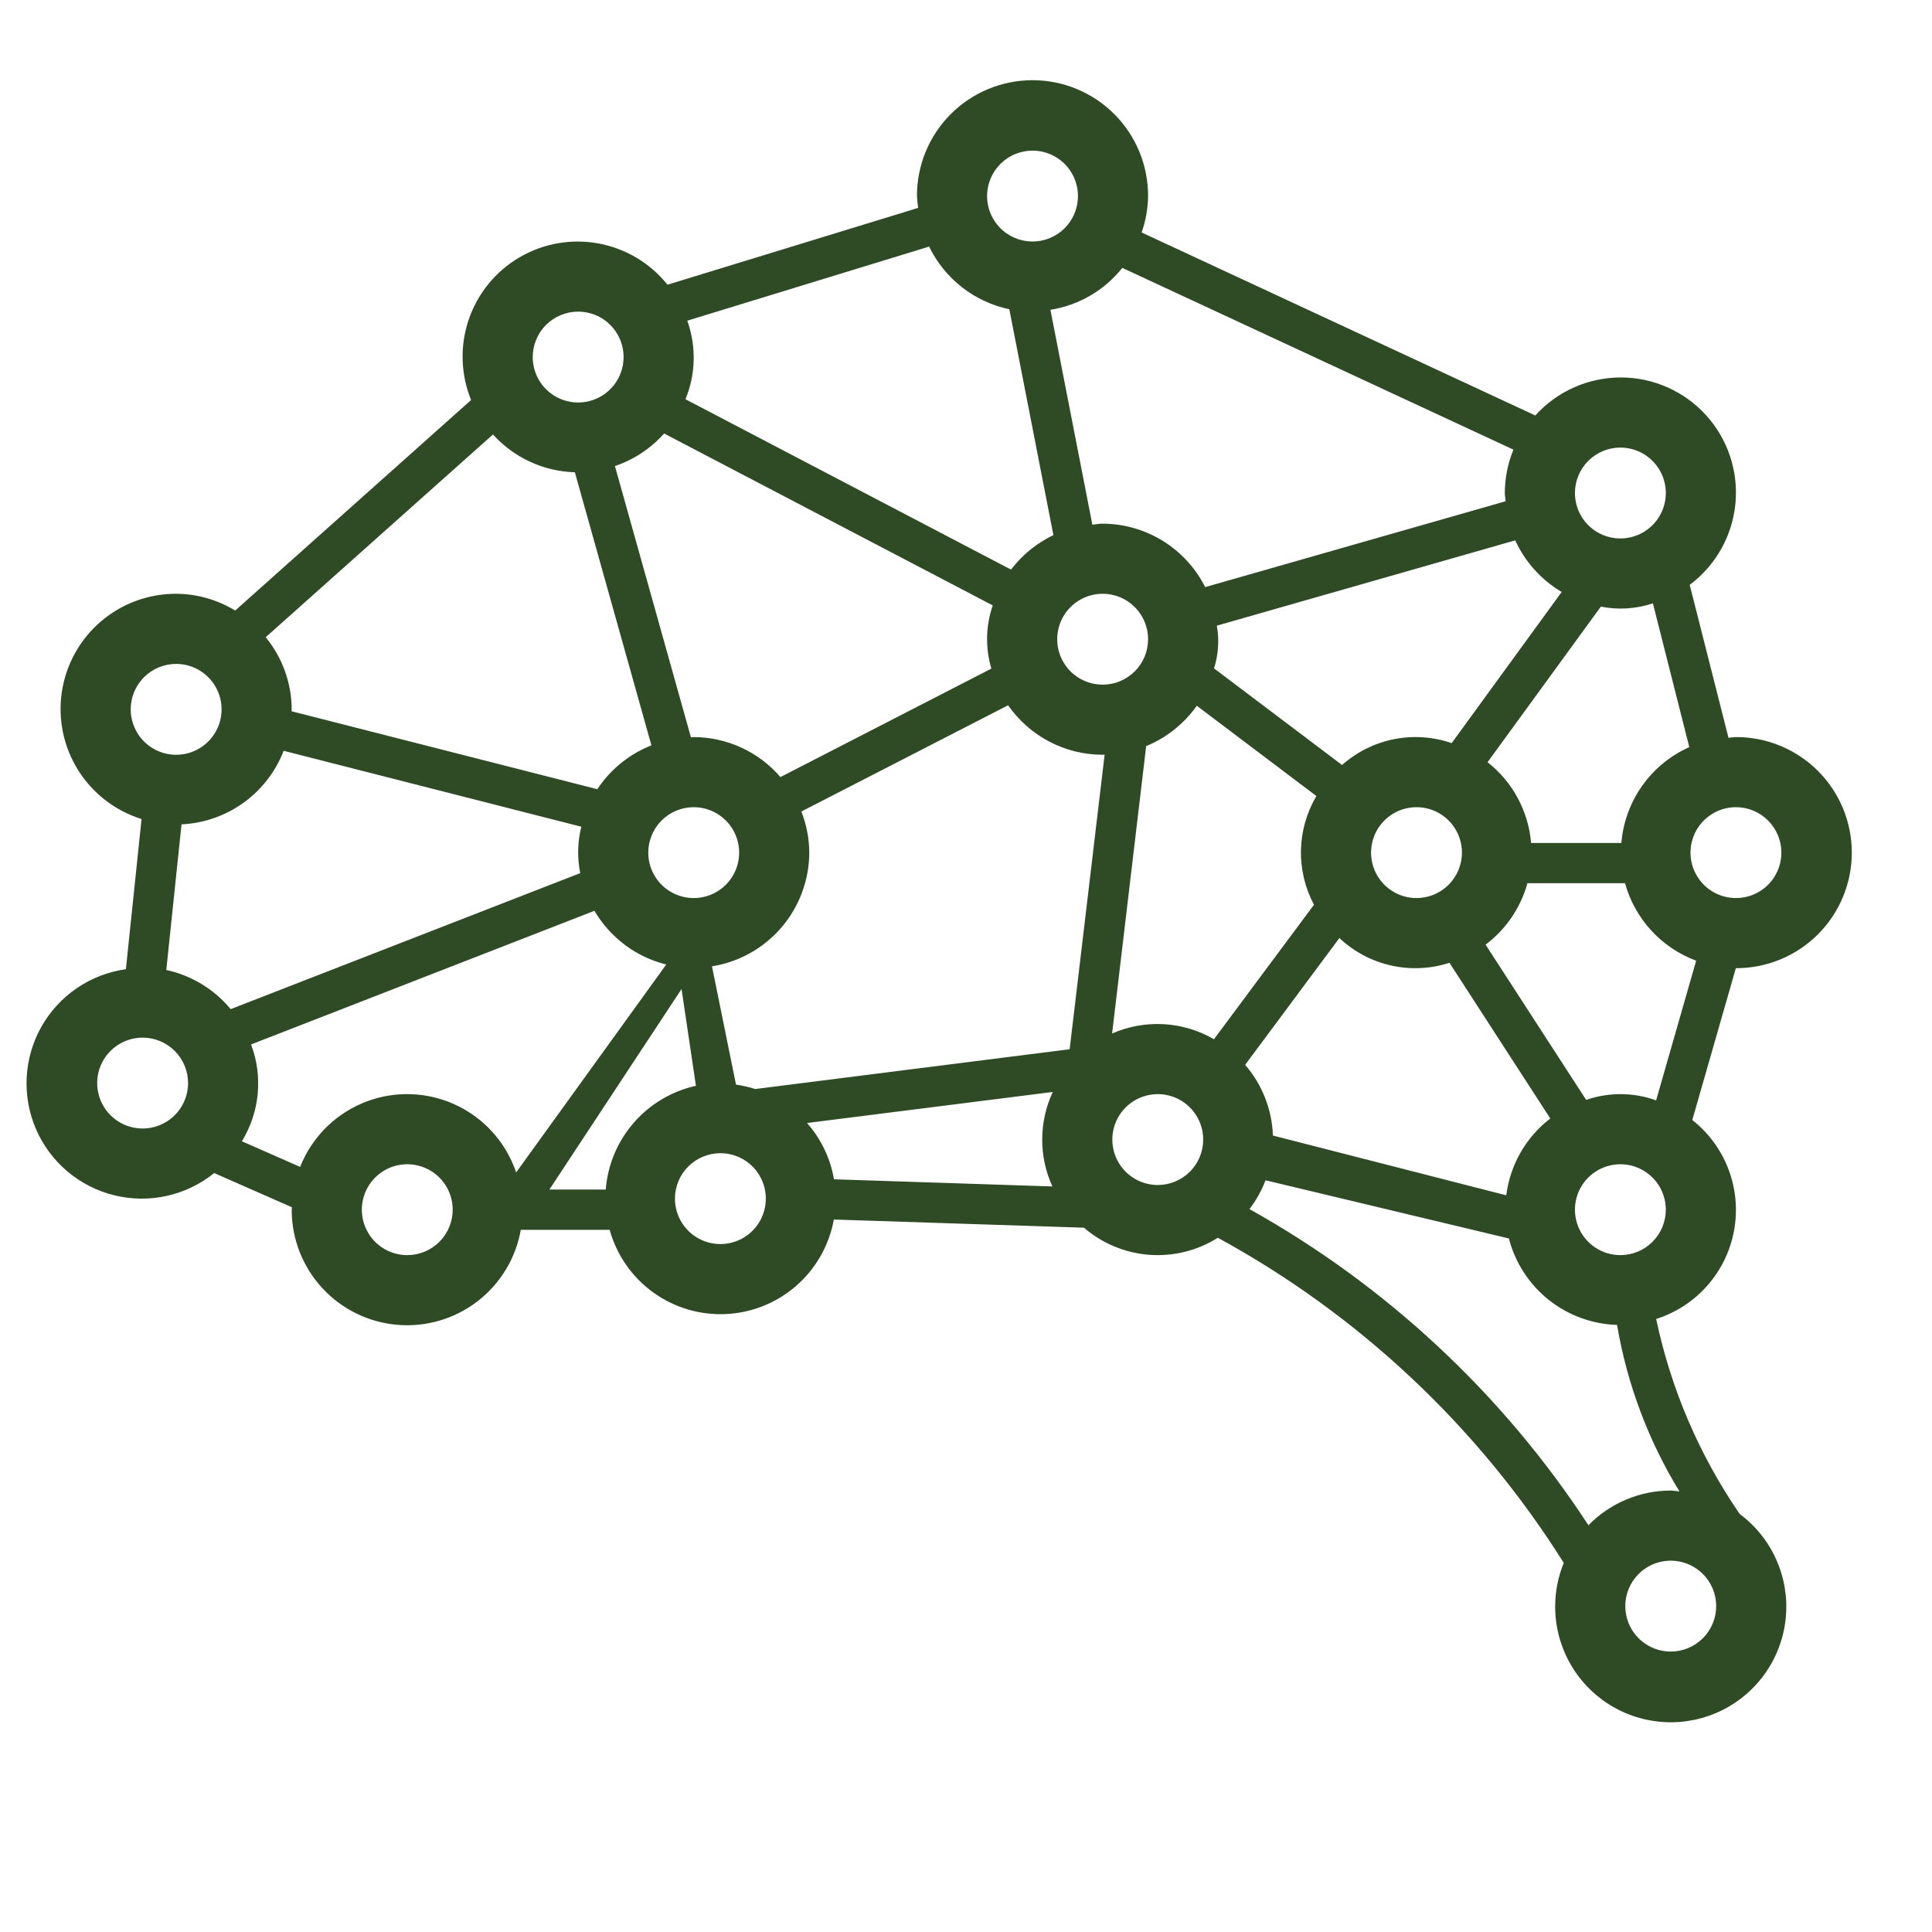 <svg width="468" height="468" viewBox="0 0 468 468" fill="none" xmlns="http://www.w3.org/2000/svg">
<path d="M420.507 234.53C424.189 234.539 427.837 233.822 431.242 232.42C434.647 231.018 437.741 228.957 440.349 226.357C442.956 223.756 445.025 220.667 446.436 217.266C447.847 213.865 448.574 210.219 448.574 206.536C448.574 202.854 447.847 199.208 446.436 195.807C445.025 192.406 442.956 189.317 440.349 186.716C437.741 184.116 434.647 182.055 431.242 180.653C427.837 179.251 424.189 178.534 420.507 178.543C419.889 178.543 419.311 178.686 418.704 178.725L409.309 141.671C412.428 139.342 415.024 136.386 416.932 132.994C418.839 129.601 420.015 125.847 420.385 121.972C420.754 118.097 420.309 114.188 419.077 110.496C417.845 106.804 415.854 103.411 413.231 100.535C410.609 97.658 407.414 95.363 403.852 93.795C400.289 92.228 396.438 91.423 392.546 91.433C388.654 91.444 384.807 92.269 381.253 93.855C377.698 95.441 374.515 97.753 371.908 100.643L276.544 56.311C277.542 53.477 278.07 50.498 278.107 47.493C278.117 43.811 277.4 40.163 275.997 36.758C274.595 33.353 272.535 30.259 269.934 27.651C267.334 25.044 264.245 22.976 260.843 21.564C257.442 20.153 253.796 19.426 250.114 19.426C246.432 19.426 242.785 20.153 239.384 21.564C235.983 22.976 232.894 25.044 230.294 27.651C227.693 30.259 225.633 33.353 224.23 36.758C222.828 40.163 222.111 43.811 222.121 47.493C222.167 48.453 222.264 49.409 222.411 50.358L161.689 68.965C157.502 63.736 151.572 60.19 144.985 58.976C138.397 57.761 131.593 58.959 125.817 62.351C120.04 65.743 115.678 71.101 113.529 77.446C111.38 83.79 111.588 90.696 114.114 96.9L56.967 147.898C52.66 145.265 47.716 143.86 42.668 143.835C35.986 143.815 29.517 146.193 24.44 150.538C19.362 154.882 16.011 160.904 14.996 167.509C13.982 174.114 15.371 180.864 18.911 186.532C22.451 192.2 27.907 196.41 34.288 198.396L30.495 234.775C26.233 235.369 22.166 236.94 18.611 239.365C15.057 241.79 12.111 245.004 10.004 248.755C7.896 252.507 6.684 256.695 6.463 260.992C6.241 265.289 7.016 269.58 8.726 273.528C10.436 277.477 13.036 280.976 16.322 283.754C19.609 286.532 23.492 288.513 27.671 289.542C31.849 290.571 36.208 290.62 40.408 289.686C44.609 288.752 48.537 286.86 51.885 284.157L70.721 292.441C70.716 292.642 70.662 292.829 70.662 293.03C70.653 300.028 73.269 306.774 77.992 311.937C82.715 317.1 89.202 320.304 96.173 320.916C103.143 321.529 110.09 319.505 115.641 315.244C121.192 310.984 124.943 304.797 126.155 297.905H147.679C149.365 303.992 153.068 309.327 158.181 313.035C163.294 316.743 169.515 318.605 175.825 318.315C182.135 318.026 188.159 315.602 192.912 311.442C197.664 307.281 200.863 301.63 201.984 295.414L262.57 297.392C267.004 301.218 272.548 303.52 278.388 303.96C284.227 304.399 290.054 302.953 295.01 299.833C329.211 318.492 358.059 345.606 378.799 378.587C377.435 381.91 376.729 385.467 376.721 389.059C376.697 393.842 377.898 398.551 380.211 402.737C382.523 406.924 385.87 410.448 389.931 412.974C393.993 415.499 398.634 416.942 403.411 417.165C408.189 417.388 412.944 416.382 417.222 414.245C421.501 412.108 425.161 408.911 427.853 404.957C430.545 401.004 432.179 396.427 432.599 391.663C433.02 386.898 432.212 382.106 430.255 377.742C428.297 373.379 425.253 369.589 421.415 366.736C411.621 352.482 404.745 336.431 401.182 319.507C405.982 317.98 410.275 315.175 413.601 311.393C416.926 307.611 419.159 302.994 420.059 298.038C420.959 293.082 420.492 287.975 418.708 283.265C416.924 278.555 413.891 274.42 409.935 271.303L420.484 234.529L420.507 234.53ZM431.514 206.536C431.514 208.713 430.868 210.841 429.659 212.652C428.449 214.462 426.73 215.873 424.719 216.706C422.708 217.539 420.495 217.757 418.36 217.332C416.224 216.907 414.263 215.859 412.724 214.32C411.184 212.78 410.136 210.819 409.711 208.684C409.287 206.549 409.505 204.336 410.338 202.324C411.171 200.313 412.582 198.594 414.392 197.385C416.202 196.175 418.33 195.53 420.507 195.53C423.426 195.531 426.224 196.691 428.288 198.755C430.352 200.819 431.512 203.618 431.514 206.536ZM409.206 180.976C404.636 183.019 400.698 186.251 397.803 190.335C394.908 194.419 393.163 199.205 392.75 204.194H370.884C370.565 200.384 369.464 196.681 367.65 193.316C365.836 189.951 363.348 186.995 360.34 184.635L387.785 146.941C391.984 147.783 396.33 147.511 400.39 146.151L409.206 180.976ZM364.874 289.544L308.347 275.069C308.12 268.76 305.747 262.717 301.62 257.941L324.447 227.226C327.946 230.524 332.267 232.821 336.958 233.876C341.649 234.932 346.538 234.708 351.112 233.226L375.535 270.936C372.616 273.179 370.171 275.978 368.341 279.172C366.511 282.366 365.332 285.891 364.874 289.544ZM160.876 105.008L240.475 146.651C238.774 151.595 238.657 156.947 240.141 161.96L189.047 188.237C186.446 185.209 183.224 182.777 179.6 181.104C175.975 179.431 172.034 178.558 168.042 178.543C167.812 178.543 167.6 178.605 167.371 178.611L148.958 112.895C153.548 111.345 157.655 108.627 160.876 105.008ZM378.294 143.399L351.645 180.012C347.148 178.457 342.317 178.129 337.651 179.061C332.985 179.992 328.651 182.151 325.096 185.313L294.078 161.903C295.146 158.562 295.381 155.011 294.761 151.558L367.044 130.894C369.428 136.114 373.354 140.479 378.294 143.399ZM343.128 217.543C340.951 217.543 338.823 216.898 337.013 215.688C335.203 214.479 333.792 212.76 332.959 210.749C332.126 208.737 331.908 206.524 332.333 204.389C332.757 202.254 333.806 200.293 335.345 198.753C336.884 197.214 338.846 196.166 340.981 195.741C343.116 195.316 345.329 195.534 347.34 196.367C349.351 197.2 351.071 198.611 352.28 200.421C353.489 202.231 354.135 204.359 354.135 206.536C354.134 209.455 352.973 212.254 350.91 214.318C348.846 216.382 346.047 217.542 343.128 217.543ZM267.1 165.849C264.923 165.849 262.795 165.203 260.985 163.994C259.175 162.785 257.764 161.065 256.931 159.054C256.098 157.043 255.88 154.83 256.305 152.695C256.729 150.56 257.778 148.598 259.317 147.059C260.856 145.519 262.817 144.471 264.953 144.046C267.088 143.622 269.301 143.84 271.312 144.673C273.323 145.506 275.043 146.917 276.252 148.727C277.461 150.537 278.107 152.665 278.107 154.842C278.106 157.761 276.946 160.559 274.882 162.623C272.818 164.687 270.019 165.847 267.1 165.849ZM168.042 195.53C170.219 195.53 172.347 196.175 174.157 197.385C175.968 198.594 177.378 200.313 178.211 202.324C179.045 204.336 179.263 206.549 178.838 208.684C178.413 210.819 177.365 212.78 175.825 214.32C174.286 215.859 172.325 216.907 170.19 217.332C168.055 217.757 165.841 217.539 163.83 216.706C161.819 215.873 160.1 214.462 158.89 212.652C157.681 210.841 157.035 208.713 157.035 206.536C157.037 203.618 158.197 200.819 160.261 198.755C162.325 196.691 165.123 195.531 168.042 195.53ZM196.035 206.536C196.014 203.127 195.364 199.751 194.118 196.578L244.198 170.842C246.768 174.537 250.193 177.557 254.18 179.645C258.167 181.733 262.6 182.828 267.101 182.835C267.265 182.835 267.418 182.789 267.581 182.786L259.109 254.163L182.947 263.802C181.427 263.314 179.868 262.959 178.287 262.741L172.468 234.082C179.026 233.034 184.998 229.688 189.315 224.642C193.633 219.595 196.015 213.178 196.035 206.536ZM174.504 279.344C176.681 279.344 178.809 279.989 180.619 281.199C182.429 282.408 183.84 284.127 184.673 286.138C185.506 288.15 185.724 290.363 185.299 292.498C184.874 294.633 183.826 296.594 182.287 298.133C180.747 299.673 178.786 300.721 176.651 301.146C174.516 301.57 172.303 301.353 170.292 300.519C168.28 299.686 166.561 298.276 165.352 296.466C164.142 294.655 163.497 292.527 163.497 290.35C163.498 287.432 164.658 284.633 166.722 282.569C168.786 280.505 171.585 279.345 174.504 279.344ZM195.493 272.034L255.017 264.513C253.349 268.094 252.476 271.995 252.46 275.946C252.444 279.897 253.284 283.805 254.923 287.4L202.023 285.666C201.15 280.605 198.889 275.886 195.493 272.034ZM277.645 180.735C282.577 178.705 286.83 175.314 289.906 170.958L318.877 192.829C316.53 196.801 315.244 201.31 315.141 205.922C315.039 210.535 316.124 215.096 318.292 219.168L294.062 251.739C290.349 249.583 286.18 248.334 281.893 248.093C277.606 247.852 273.323 248.626 269.392 250.352L277.645 180.735ZM392.514 108.42C394.691 108.42 396.819 109.066 398.629 110.275C400.439 111.485 401.849 113.204 402.683 115.215C403.516 117.226 403.733 119.439 403.309 121.574C402.884 123.709 401.836 125.671 400.296 127.21C398.757 128.749 396.796 129.797 394.661 130.222C392.526 130.647 390.313 130.429 388.301 129.596C386.29 128.763 384.571 127.352 383.362 125.542C382.152 123.732 381.507 121.604 381.507 119.427C381.508 116.508 382.668 113.709 384.732 111.645C386.796 109.581 389.595 108.421 392.514 108.42ZM366.608 108.922C365.237 112.255 364.528 115.823 364.52 119.427C364.52 120.109 364.674 120.75 364.723 121.42L291.94 142.218C289.621 137.613 286.073 133.74 281.689 131.028C277.305 128.315 272.256 126.869 267.1 126.849C266.247 126.849 265.443 127.026 264.608 127.101L254.452 75.047C261.321 73.955 267.532 70.331 271.863 64.889L366.608 108.922ZM250.114 36.486C252.291 36.486 254.419 37.132 256.229 38.341C258.039 39.551 259.45 41.27 260.283 43.281C261.116 45.292 261.334 47.505 260.909 49.641C260.485 51.776 259.436 53.737 257.897 55.276C256.358 56.816 254.397 57.864 252.261 58.289C250.126 58.713 247.913 58.495 245.902 57.662C243.891 56.829 242.171 55.419 240.962 53.608C239.753 51.798 239.107 49.67 239.107 47.493C239.108 44.575 240.268 41.776 242.332 39.712C244.396 37.648 247.195 36.488 250.114 36.486ZM225.065 59.733C226.932 63.578 229.653 66.945 233.021 69.576C236.388 72.208 240.313 74.035 244.495 74.917L255.171 129.623C251.134 131.551 247.616 134.415 244.91 137.978L166.045 96.707C168.548 90.64 168.704 83.858 166.483 77.682L225.065 59.733ZM140.049 75.486C142.226 75.486 144.354 76.132 146.164 77.341C147.974 78.551 149.385 80.27 150.218 82.281C151.051 84.292 151.269 86.505 150.844 88.641C150.42 90.776 149.371 92.737 147.832 94.276C146.293 95.816 144.331 96.864 142.196 97.289C140.061 97.713 137.848 97.495 135.837 96.662C133.826 95.829 132.106 94.418 130.897 92.608C129.688 90.798 129.042 88.67 129.042 86.493C129.043 83.574 130.203 80.776 132.267 78.712C134.331 76.648 137.13 75.488 140.049 75.486ZM139.255 114.405L157.797 180.549C152.444 182.665 147.87 186.373 144.692 191.172L70.615 172.292L70.661 171.828C70.632 165.454 68.406 159.286 64.359 154.362L119.418 105.243C121.934 108.031 124.989 110.28 128.399 111.855C131.808 113.429 135.501 114.297 139.255 114.405ZM45.557 262.357C45.557 264.534 44.911 266.662 43.702 268.472C42.492 270.282 40.773 271.693 38.762 272.526C36.751 273.359 34.538 273.577 32.403 273.153C30.267 272.728 28.306 271.68 26.767 270.14C25.228 268.601 24.179 266.64 23.755 264.505C23.33 262.37 23.548 260.156 24.381 258.145C25.214 256.134 26.625 254.415 28.435 253.205C30.245 251.996 32.373 251.351 34.55 251.351C37.469 251.352 40.267 252.512 42.331 254.576C44.395 256.64 45.555 259.439 45.557 262.357ZM40.282 234.965L43.97 199.69C49.378 199.436 54.596 197.617 58.989 194.454C63.382 191.291 66.762 186.919 68.718 181.871L140.819 200.261C139.892 203.942 139.801 207.783 140.553 211.504L55.876 244.448C51.887 239.628 46.395 236.289 40.282 234.965ZM42.668 160.821C44.845 160.821 46.973 161.467 48.783 162.676C50.593 163.886 52.004 165.605 52.837 167.616C53.67 169.627 53.889 171.84 53.464 173.976C53.039 176.111 51.991 178.072 50.452 179.611C48.912 181.151 46.951 182.199 44.816 182.624C42.681 183.049 40.467 182.831 38.456 181.997C36.445 181.164 34.726 179.754 33.516 177.944C32.307 176.133 31.661 174.005 31.661 171.828C31.663 168.91 32.823 166.111 34.887 164.047C36.95 161.983 39.749 160.823 42.668 160.821ZM58.592 276.452C60.727 272.972 62.038 269.05 62.424 264.986C62.809 260.922 62.259 256.823 60.815 253.005L144 220.629C145.884 223.848 148.393 226.657 151.379 228.891C154.365 231.126 157.768 232.741 161.387 233.641L125.023 284.01C123.201 278.597 119.76 273.875 115.164 270.483C110.569 267.091 105.042 265.193 99.333 265.047C93.623 264.9 88.006 266.512 83.243 269.664C78.481 272.817 74.801 277.356 72.704 282.669L58.592 276.452ZM98.654 304.036C96.477 304.036 94.349 303.391 92.539 302.181C90.729 300.972 89.319 299.253 88.486 297.242C87.653 295.23 87.435 293.017 87.859 290.882C88.284 288.747 89.332 286.786 90.872 285.247C92.411 283.707 94.372 282.659 96.507 282.234C98.642 281.81 100.855 282.028 102.867 282.861C104.878 283.694 106.597 285.105 107.806 286.915C109.016 288.725 109.661 290.853 109.661 293.03C109.66 295.948 108.5 298.747 106.436 300.811C104.372 302.875 101.573 304.035 98.654 304.036ZM165.094 239.577L168.577 263.019C162.723 264.313 157.439 267.455 153.506 271.981C149.573 276.507 147.198 282.177 146.733 288.155H133.083L165.094 239.577ZM280.453 287.051C278.276 287.051 276.148 286.406 274.338 285.196C272.528 283.987 271.117 282.268 270.284 280.256C269.451 278.245 269.233 276.032 269.657 273.897C270.082 271.762 271.13 269.8 272.67 268.261C274.209 266.722 276.17 265.673 278.306 265.249C280.441 264.824 282.654 265.042 284.665 265.875C286.676 266.708 288.395 268.119 289.605 269.929C290.814 271.739 291.46 273.867 291.46 276.044C291.458 278.963 290.298 281.762 288.234 283.825C286.17 285.889 283.371 287.05 280.453 287.051ZM404.714 400.066C402.537 400.066 400.409 399.421 398.599 398.211C396.789 397.002 395.378 395.283 394.545 393.272C393.712 391.26 393.494 389.047 393.919 386.912C394.344 384.777 395.392 382.816 396.931 381.277C398.471 379.737 400.432 378.689 402.567 378.264C404.702 377.84 406.915 378.057 408.926 378.891C410.938 379.724 412.657 381.134 413.866 382.944C415.076 384.755 415.721 386.883 415.721 389.06C415.719 391.978 414.559 394.777 412.495 396.84C410.431 398.904 407.633 400.065 404.714 400.066ZM404.714 361.066C400.999 361.068 397.321 361.812 393.897 363.255C390.473 364.698 387.372 366.811 384.776 369.469C364.011 337.667 335.831 311.386 302.661 292.884C304.29 290.758 305.603 288.408 306.56 285.906L365.508 300.003C367.022 305.858 370.394 311.064 375.118 314.84C379.842 318.616 385.664 320.757 391.709 320.943C394.131 335.228 399.261 348.919 406.823 361.279C406.115 361.225 405.437 361.066 404.714 361.066ZM392.514 304.037C390.337 304.037 388.209 303.392 386.399 302.182C384.589 300.973 383.178 299.254 382.345 297.243C381.512 295.231 381.294 293.018 381.718 290.883C382.143 288.748 383.191 286.787 384.731 285.248C386.27 283.708 388.231 282.66 390.366 282.235C392.501 281.811 394.715 282.029 396.726 282.862C398.737 283.695 400.456 285.105 401.665 286.916C402.875 288.726 403.52 290.854 403.52 293.031C403.519 295.949 402.359 298.748 400.295 300.811C398.231 302.875 395.432 304.036 392.514 304.037ZM401.172 266.549C395.703 264.573 389.721 264.533 384.226 266.435L359.862 228.832C364.791 225.124 368.355 219.89 369.998 213.944H393.637C394.819 218.213 396.998 222.141 399.994 225.403C402.99 228.666 406.717 231.171 410.87 232.712L401.172 266.549Z" fill="#2F4B26"/>
</svg>
